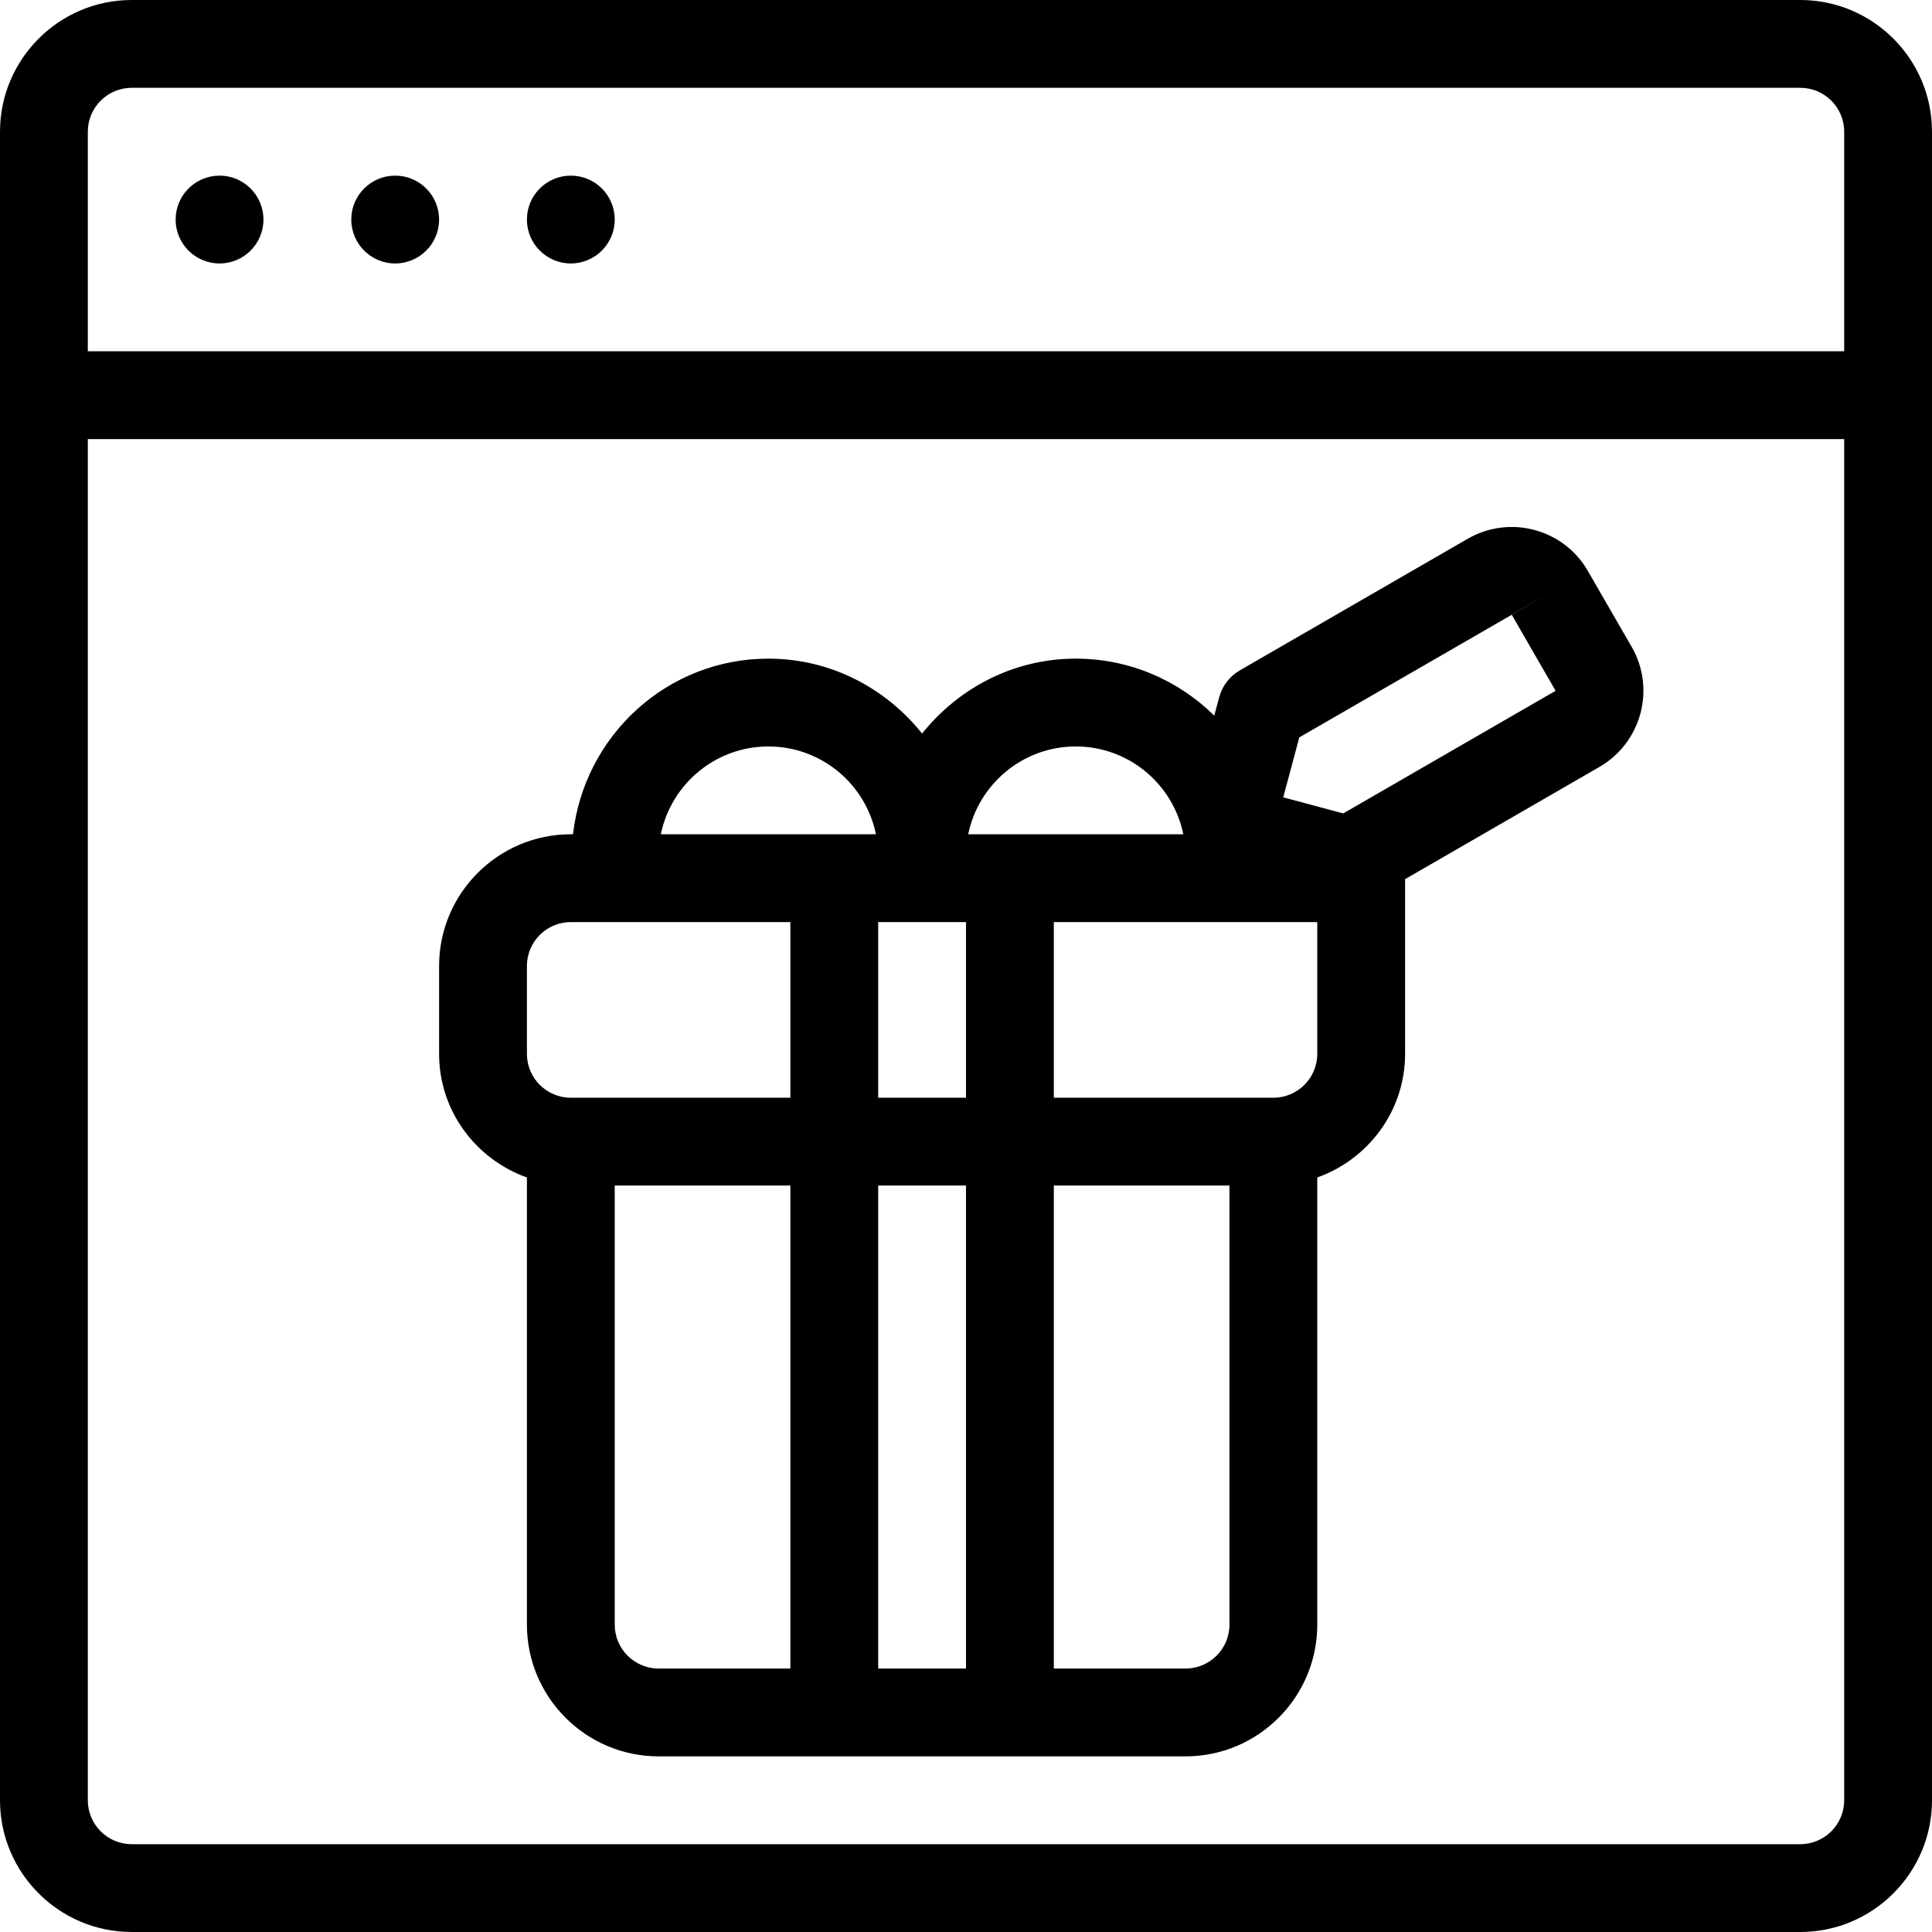 <?xml version="1.0" encoding="iso-8859-1"?>
<!-- Uploaded to: SVG Repo, www.svgrepo.com, Generator: SVG Repo Mixer Tools -->
<svg fill="#000000" height="800px" width="800px" version="1.1" id="Layer_1" xmlns="http://www.w3.org/2000/svg" xmlns:xlink="http://www.w3.org/1999/xlink" 
	 viewBox="0 0 469.333 469.333" xml:space="preserve">
<g>
	<g>
		<path d="M437.333,0H32C14.357,0,0,14.357,0,32v64v341.333c0,17.643,14.357,32,32,32h405.333c17.643,0,32-14.357,32-32V96V32
			C469.333,14.357,454.976,0,437.333,0z M448,437.333c0,5.888-4.779,10.667-10.667,10.667H32c-5.888,0-10.667-4.779-10.667-10.667
			V106.667H448V437.333z M448,85.333H21.333V32c0-5.888,4.779-10.667,10.667-10.667h405.333C443.221,21.333,448,26.112,448,32
			V85.333z"/>
	</g>
</g>
<g>
	<g>
		<circle cx="53.333" cy="53.333" r="10.667"/>
	</g>
</g>
<g>
	<g>
		<circle cx="96" cy="53.333" r="10.667"/>
	</g>
</g>
<g>
	<g>
		<circle cx="138.667" cy="53.333" r="10.667"/>
	</g>
</g>
<g>
	<g>
		<path d="M396.384,157.152l-10.667-18.475c-5.867-10.187-18.944-13.685-29.152-7.808l-55.413,32
			c-2.443,1.419-4.235,3.755-4.971,6.475l-1.205,4.501C286.304,165.301,274.432,160,261.333,160c-15.157,0-28.533,7.2-37.333,18.197
			C215.2,167.2,201.824,160,186.667,160c-24.64,0-44.768,18.731-47.467,42.667h-0.533c-17.643,0-32,14.357-32,32V256
			c0,13.888,8.939,25.621,21.333,30.037v108.629c0,17.643,14.357,32,32,32h42.667h42.667H288c17.643,0,32-14.357,32-32V286.037
			c12.384-4.416,21.333-16.149,21.333-30.037v-42.432l47.232-27.275C398.752,180.405,402.251,167.339,396.384,157.152z M376.469,144
			l-9.227,5.333c-0.011-0.011-0.021-0.011-0.021-0.021L376.469,144z M192,405.333h-32c-5.888,0-10.667-4.779-10.667-10.667V288H192
			V405.333z M192,266.667h-53.333c-5.888,0-10.667-4.779-10.667-10.667v-21.333c0-5.888,4.779-10.667,10.667-10.667H192V266.667z
			 M202.667,202.667h-42.133c2.485-12.16,13.248-21.333,26.133-21.333s23.648,9.173,26.123,21.333H202.667z M234.667,405.333
			h-21.333V288h21.333V405.333z M234.667,266.667h-21.333V224h21.333V266.667z M235.2,202.667
			c2.485-12.16,13.248-21.333,26.133-21.333c12.885,0,23.648,9.173,26.123,21.333h-42.123H235.2z M298.667,394.667
			c0,5.888-4.779,10.667-10.667,10.667h-32V288h42.667V394.667z M320,256c0,5.888-4.779,10.667-10.667,10.667H256V224h64V256z
			 M326.304,197.6l-14.571-3.904l3.904-14.571l51.605-29.781l10.656,18.464L326.304,197.6z"/>
	</g>
</g>
</svg>